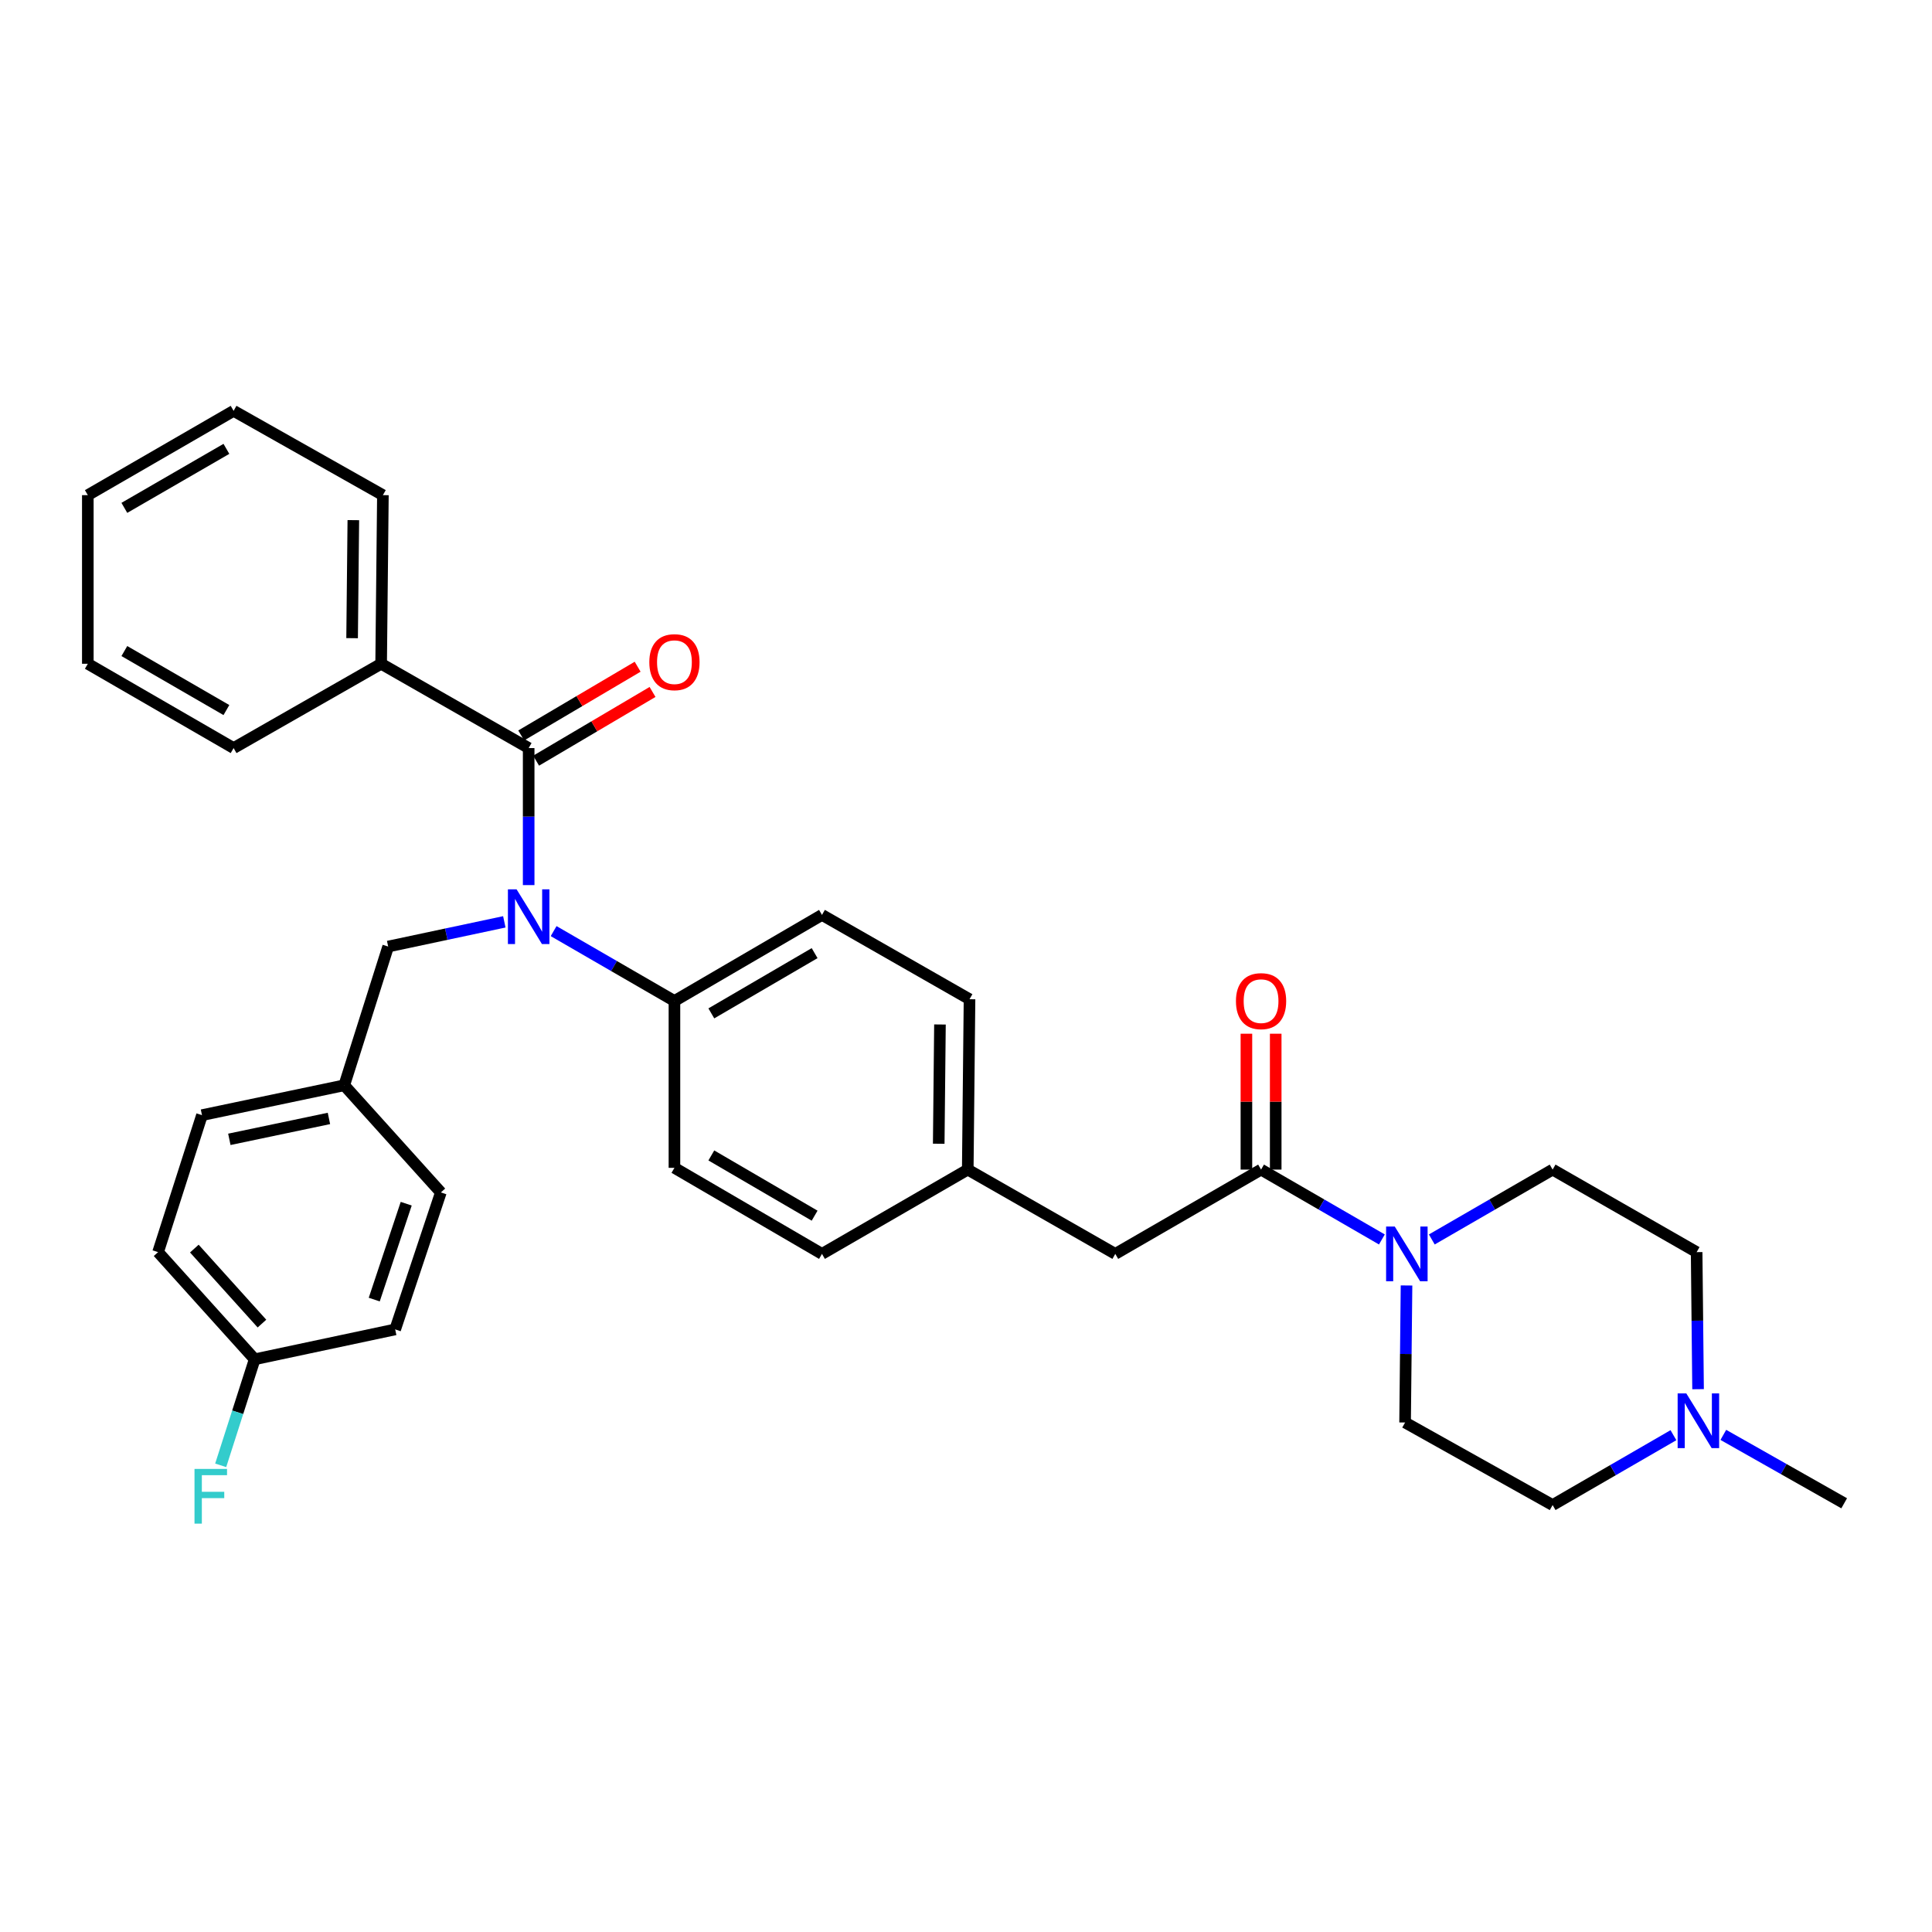 <?xml version='1.0' encoding='iso-8859-1'?>
<svg version='1.1' baseProfile='full'
              xmlns='http://www.w3.org/2000/svg'
                      xmlns:rdkit='http://www.rdkit.org/xml'
                      xmlns:xlink='http://www.w3.org/1999/xlink'
                  xml:space='preserve'
width='1000px' height='1000px' viewBox='0 0 1000 1000'>
<!-- END OF HEADER -->
<rect style='opacity:1.0;fill:#FFFFFF;stroke:none' width='1000' height='1000' x='0' y='0'> </rect>
<path class='bond-0' d='M 803.634,779.013 L 834.9,760.933' style='fill:none;fill-rule:evenodd;stroke:#000000;stroke-width:6px;stroke-linecap:butt;stroke-linejoin:miter;stroke-opacity:1' />
<path class='bond-0' d='M 834.9,760.933 L 866.167,742.852' style='fill:none;fill-rule:evenodd;stroke:#0000FF;stroke-width:6px;stroke-linecap:butt;stroke-linejoin:miter;stroke-opacity:1' />
<path class='bond-1' d='M 803.634,779.013 L 727.273,736.283' style='fill:none;fill-rule:evenodd;stroke:#000000;stroke-width:6px;stroke-linecap:butt;stroke-linejoin:miter;stroke-opacity:1' />
<path class='bond-2' d='M 652.723,605.38 L 683.993,623.461' style='fill:none;fill-rule:evenodd;stroke:#000000;stroke-width:6px;stroke-linecap:butt;stroke-linejoin:miter;stroke-opacity:1' />
<path class='bond-2' d='M 683.993,623.461 L 715.263,641.542' style='fill:none;fill-rule:evenodd;stroke:#0000FF;stroke-width:6px;stroke-linecap:butt;stroke-linejoin:miter;stroke-opacity:1' />
<path class='bond-3' d='M 660.305,605.38 L 660.305,570.216' style='fill:none;fill-rule:evenodd;stroke:#000000;stroke-width:6px;stroke-linecap:butt;stroke-linejoin:miter;stroke-opacity:1' />
<path class='bond-3' d='M 660.305,570.216 L 660.305,535.051' style='fill:none;fill-rule:evenodd;stroke:#FF0000;stroke-width:6px;stroke-linecap:butt;stroke-linejoin:miter;stroke-opacity:1' />
<path class='bond-3' d='M 645.14,605.38 L 645.14,570.216' style='fill:none;fill-rule:evenodd;stroke:#000000;stroke-width:6px;stroke-linecap:butt;stroke-linejoin:miter;stroke-opacity:1' />
<path class='bond-3' d='M 645.14,570.216 L 645.14,535.051' style='fill:none;fill-rule:evenodd;stroke:#FF0000;stroke-width:6px;stroke-linecap:butt;stroke-linejoin:miter;stroke-opacity:1' />
<path class='bond-4' d='M 652.723,605.38 L 577.271,649.012' style='fill:none;fill-rule:evenodd;stroke:#000000;stroke-width:6px;stroke-linecap:butt;stroke-linejoin:miter;stroke-opacity:1' />
<path class='bond-5' d='M 741.102,641.541 L 772.368,623.461' style='fill:none;fill-rule:evenodd;stroke:#0000FF;stroke-width:6px;stroke-linecap:butt;stroke-linejoin:miter;stroke-opacity:1' />
<path class='bond-5' d='M 772.368,623.461 L 803.634,605.38' style='fill:none;fill-rule:evenodd;stroke:#000000;stroke-width:6px;stroke-linecap:butt;stroke-linejoin:miter;stroke-opacity:1' />
<path class='bond-6' d='M 728.012,665.354 L 727.642,700.818' style='fill:none;fill-rule:evenodd;stroke:#0000FF;stroke-width:6px;stroke-linecap:butt;stroke-linejoin:miter;stroke-opacity:1' />
<path class='bond-6' d='M 727.642,700.818 L 727.273,736.283' style='fill:none;fill-rule:evenodd;stroke:#000000;stroke-width:6px;stroke-linecap:butt;stroke-linejoin:miter;stroke-opacity:1' />
<path class='bond-7' d='M 878.915,719.039 L 878.545,683.571' style='fill:none;fill-rule:evenodd;stroke:#0000FF;stroke-width:6px;stroke-linecap:butt;stroke-linejoin:miter;stroke-opacity:1' />
<path class='bond-7' d='M 878.545,683.571 L 878.176,648.102' style='fill:none;fill-rule:evenodd;stroke:#000000;stroke-width:6px;stroke-linecap:butt;stroke-linejoin:miter;stroke-opacity:1' />
<path class='bond-8' d='M 891.993,742.689 L 923.269,760.396' style='fill:none;fill-rule:evenodd;stroke:#0000FF;stroke-width:6px;stroke-linecap:butt;stroke-linejoin:miter;stroke-opacity:1' />
<path class='bond-8' d='M 923.269,760.396 L 954.545,778.103' style='fill:none;fill-rule:evenodd;stroke:#000000;stroke-width:6px;stroke-linecap:butt;stroke-linejoin:miter;stroke-opacity:1' />
<path class='bond-9' d='M 197.276,343.566 L 198.186,256.287' style='fill:none;fill-rule:evenodd;stroke:#000000;stroke-width:6px;stroke-linecap:butt;stroke-linejoin:miter;stroke-opacity:1' />
<path class='bond-9' d='M 182.249,330.316 L 182.886,269.22' style='fill:none;fill-rule:evenodd;stroke:#000000;stroke-width:6px;stroke-linecap:butt;stroke-linejoin:miter;stroke-opacity:1' />
<path class='bond-10' d='M 197.276,343.566 L 120.914,387.198' style='fill:none;fill-rule:evenodd;stroke:#000000;stroke-width:6px;stroke-linecap:butt;stroke-linejoin:miter;stroke-opacity:1' />
<path class='bond-11' d='M 197.276,343.566 L 273.637,387.198' style='fill:none;fill-rule:evenodd;stroke:#000000;stroke-width:6px;stroke-linecap:butt;stroke-linejoin:miter;stroke-opacity:1' />
<path class='bond-12' d='M 261.038,477.147 L 230.977,483.538' style='fill:none;fill-rule:evenodd;stroke:#0000FF;stroke-width:6px;stroke-linecap:butt;stroke-linejoin:miter;stroke-opacity:1' />
<path class='bond-12' d='M 230.977,483.538 L 200.915,489.928' style='fill:none;fill-rule:evenodd;stroke:#000000;stroke-width:6px;stroke-linecap:butt;stroke-linejoin:miter;stroke-opacity:1' />
<path class='bond-13' d='M 273.637,458.127 L 273.637,422.663' style='fill:none;fill-rule:evenodd;stroke:#0000FF;stroke-width:6px;stroke-linecap:butt;stroke-linejoin:miter;stroke-opacity:1' />
<path class='bond-13' d='M 273.637,422.663 L 273.637,387.198' style='fill:none;fill-rule:evenodd;stroke:#000000;stroke-width:6px;stroke-linecap:butt;stroke-linejoin:miter;stroke-opacity:1' />
<path class='bond-14' d='M 286.556,481.941 L 317.822,500.025' style='fill:none;fill-rule:evenodd;stroke:#0000FF;stroke-width:6px;stroke-linecap:butt;stroke-linejoin:miter;stroke-opacity:1' />
<path class='bond-14' d='M 317.822,500.025 L 349.089,518.109' style='fill:none;fill-rule:evenodd;stroke:#000000;stroke-width:6px;stroke-linecap:butt;stroke-linejoin:miter;stroke-opacity:1' />
<path class='bond-15' d='M 277.492,393.727 L 307.622,375.94' style='fill:none;fill-rule:evenodd;stroke:#000000;stroke-width:6px;stroke-linecap:butt;stroke-linejoin:miter;stroke-opacity:1' />
<path class='bond-15' d='M 307.622,375.94 L 337.753,358.153' style='fill:none;fill-rule:evenodd;stroke:#FF0000;stroke-width:6px;stroke-linecap:butt;stroke-linejoin:miter;stroke-opacity:1' />
<path class='bond-15' d='M 269.783,380.668 L 299.913,362.881' style='fill:none;fill-rule:evenodd;stroke:#000000;stroke-width:6px;stroke-linecap:butt;stroke-linejoin:miter;stroke-opacity:1' />
<path class='bond-15' d='M 299.913,362.881 L 330.044,345.094' style='fill:none;fill-rule:evenodd;stroke:#FF0000;stroke-width:6px;stroke-linecap:butt;stroke-linejoin:miter;stroke-opacity:1' />
<path class='bond-16' d='M 198.186,256.287 L 120.914,212.655' style='fill:none;fill-rule:evenodd;stroke:#000000;stroke-width:6px;stroke-linecap:butt;stroke-linejoin:miter;stroke-opacity:1' />
<path class='bond-17' d='M 120.914,387.198 L 45.455,343.566' style='fill:none;fill-rule:evenodd;stroke:#000000;stroke-width:6px;stroke-linecap:butt;stroke-linejoin:miter;stroke-opacity:1' />
<path class='bond-17' d='M 117.186,367.525 L 64.364,336.983' style='fill:none;fill-rule:evenodd;stroke:#000000;stroke-width:6px;stroke-linecap:butt;stroke-linejoin:miter;stroke-opacity:1' />
<path class='bond-18' d='M 131.824,703.562 L 81.824,648.102' style='fill:none;fill-rule:evenodd;stroke:#000000;stroke-width:6px;stroke-linecap:butt;stroke-linejoin:miter;stroke-opacity:1' />
<path class='bond-18' d='M 135.587,685.088 L 100.587,646.267' style='fill:none;fill-rule:evenodd;stroke:#000000;stroke-width:6px;stroke-linecap:butt;stroke-linejoin:miter;stroke-opacity:1' />
<path class='bond-19' d='M 131.824,703.562 L 123.027,731.006' style='fill:none;fill-rule:evenodd;stroke:#000000;stroke-width:6px;stroke-linecap:butt;stroke-linejoin:miter;stroke-opacity:1' />
<path class='bond-19' d='M 123.027,731.006 L 114.23,758.451' style='fill:none;fill-rule:evenodd;stroke:#33CCCC;stroke-width:6px;stroke-linecap:butt;stroke-linejoin:miter;stroke-opacity:1' />
<path class='bond-20' d='M 131.824,703.562 L 204.546,688.102' style='fill:none;fill-rule:evenodd;stroke:#000000;stroke-width:6px;stroke-linecap:butt;stroke-linejoin:miter;stroke-opacity:1' />
<path class='bond-21' d='M 200.915,489.928 L 178.185,561.74' style='fill:none;fill-rule:evenodd;stroke:#000000;stroke-width:6px;stroke-linecap:butt;stroke-linejoin:miter;stroke-opacity:1' />
<path class='bond-22' d='M 178.185,561.74 L 104.545,577.2' style='fill:none;fill-rule:evenodd;stroke:#000000;stroke-width:6px;stroke-linecap:butt;stroke-linejoin:miter;stroke-opacity:1' />
<path class='bond-22' d='M 170.255,578.9 L 118.707,589.722' style='fill:none;fill-rule:evenodd;stroke:#000000;stroke-width:6px;stroke-linecap:butt;stroke-linejoin:miter;stroke-opacity:1' />
<path class='bond-23' d='M 178.185,561.74 L 228.186,617.2' style='fill:none;fill-rule:evenodd;stroke:#000000;stroke-width:6px;stroke-linecap:butt;stroke-linejoin:miter;stroke-opacity:1' />
<path class='bond-24' d='M 349.089,518.109 L 425.458,473.559' style='fill:none;fill-rule:evenodd;stroke:#000000;stroke-width:6px;stroke-linecap:butt;stroke-linejoin:miter;stroke-opacity:1' />
<path class='bond-24' d='M 368.185,524.525 L 421.644,493.34' style='fill:none;fill-rule:evenodd;stroke:#000000;stroke-width:6px;stroke-linecap:butt;stroke-linejoin:miter;stroke-opacity:1' />
<path class='bond-25' d='M 349.089,518.109 L 349.089,604.47' style='fill:none;fill-rule:evenodd;stroke:#000000;stroke-width:6px;stroke-linecap:butt;stroke-linejoin:miter;stroke-opacity:1' />
<path class='bond-26' d='M 425.458,473.559 L 501.82,517.199' style='fill:none;fill-rule:evenodd;stroke:#000000;stroke-width:6px;stroke-linecap:butt;stroke-linejoin:miter;stroke-opacity:1' />
<path class='bond-27' d='M 349.089,604.47 L 425.458,649.012' style='fill:none;fill-rule:evenodd;stroke:#000000;stroke-width:6px;stroke-linecap:butt;stroke-linejoin:miter;stroke-opacity:1' />
<path class='bond-27' d='M 368.184,598.052 L 421.643,629.231' style='fill:none;fill-rule:evenodd;stroke:#000000;stroke-width:6px;stroke-linecap:butt;stroke-linejoin:miter;stroke-opacity:1' />
<path class='bond-28' d='M 577.271,649.012 L 500.91,605.38' style='fill:none;fill-rule:evenodd;stroke:#000000;stroke-width:6px;stroke-linecap:butt;stroke-linejoin:miter;stroke-opacity:1' />
<path class='bond-29' d='M 500.91,605.38 L 425.458,649.012' style='fill:none;fill-rule:evenodd;stroke:#000000;stroke-width:6px;stroke-linecap:butt;stroke-linejoin:miter;stroke-opacity:1' />
<path class='bond-30' d='M 500.91,605.38 L 501.82,517.199' style='fill:none;fill-rule:evenodd;stroke:#000000;stroke-width:6px;stroke-linecap:butt;stroke-linejoin:miter;stroke-opacity:1' />
<path class='bond-30' d='M 485.883,591.997 L 486.52,530.27' style='fill:none;fill-rule:evenodd;stroke:#000000;stroke-width:6px;stroke-linecap:butt;stroke-linejoin:miter;stroke-opacity:1' />
<path class='bond-31' d='M 81.824,648.102 L 104.545,577.2' style='fill:none;fill-rule:evenodd;stroke:#000000;stroke-width:6px;stroke-linecap:butt;stroke-linejoin:miter;stroke-opacity:1' />
<path class='bond-32' d='M 204.546,688.102 L 228.186,617.2' style='fill:none;fill-rule:evenodd;stroke:#000000;stroke-width:6px;stroke-linecap:butt;stroke-linejoin:miter;stroke-opacity:1' />
<path class='bond-32' d='M 193.706,672.67 L 210.254,623.039' style='fill:none;fill-rule:evenodd;stroke:#000000;stroke-width:6px;stroke-linecap:butt;stroke-linejoin:miter;stroke-opacity:1' />
<path class='bond-33' d='M 120.914,212.655 L 45.455,256.287' style='fill:none;fill-rule:evenodd;stroke:#000000;stroke-width:6px;stroke-linecap:butt;stroke-linejoin:miter;stroke-opacity:1' />
<path class='bond-33' d='M 117.186,232.328 L 64.364,262.87' style='fill:none;fill-rule:evenodd;stroke:#000000;stroke-width:6px;stroke-linecap:butt;stroke-linejoin:miter;stroke-opacity:1' />
<path class='bond-34' d='M 45.455,343.566 L 45.455,256.287' style='fill:none;fill-rule:evenodd;stroke:#000000;stroke-width:6px;stroke-linecap:butt;stroke-linejoin:miter;stroke-opacity:1' />
<path class='bond-35' d='M 878.176,648.102 L 803.634,605.38' style='fill:none;fill-rule:evenodd;stroke:#000000;stroke-width:6px;stroke-linecap:butt;stroke-linejoin:miter;stroke-opacity:1' />
<path  class='atom-2' d='M 721.923 634.852
L 731.203 649.852
Q 732.123 651.332, 733.603 654.012
Q 735.083 656.692, 735.163 656.852
L 735.163 634.852
L 738.923 634.852
L 738.923 663.172
L 735.043 663.172
L 725.083 646.772
Q 723.923 644.852, 722.683 642.652
Q 721.483 640.452, 721.123 639.772
L 721.123 663.172
L 717.443 663.172
L 717.443 634.852
L 721.923 634.852
' fill='#0000FF'/>
<path  class='atom-3' d='M 639.723 518.189
Q 639.723 511.389, 643.083 507.589
Q 646.443 503.789, 652.723 503.789
Q 659.003 503.789, 662.363 507.589
Q 665.723 511.389, 665.723 518.189
Q 665.723 525.069, 662.323 528.989
Q 658.923 532.869, 652.723 532.869
Q 646.483 532.869, 643.083 528.989
Q 639.723 525.109, 639.723 518.189
M 652.723 529.669
Q 657.043 529.669, 659.363 526.789
Q 661.723 523.869, 661.723 518.189
Q 661.723 512.629, 659.363 509.829
Q 657.043 506.989, 652.723 506.989
Q 648.403 506.989, 646.043 509.789
Q 643.723 512.589, 643.723 518.189
Q 643.723 523.909, 646.043 526.789
Q 648.403 529.669, 652.723 529.669
' fill='#FF0000'/>
<path  class='atom-4' d='M 872.826 721.222
L 882.106 736.222
Q 883.026 737.702, 884.506 740.382
Q 885.986 743.062, 886.066 743.222
L 886.066 721.222
L 889.826 721.222
L 889.826 749.542
L 885.946 749.542
L 875.986 733.142
Q 874.826 731.222, 873.586 729.022
Q 872.386 726.822, 872.026 726.142
L 872.026 749.542
L 868.346 749.542
L 868.346 721.222
L 872.826 721.222
' fill='#0000FF'/>
<path  class='atom-6' d='M 267.377 460.309
L 276.657 475.309
Q 277.577 476.789, 279.057 479.469
Q 280.537 482.149, 280.617 482.309
L 280.617 460.309
L 284.377 460.309
L 284.377 488.629
L 280.497 488.629
L 270.537 472.229
Q 269.377 470.309, 268.137 468.109
Q 266.937 465.909, 266.577 465.229
L 266.577 488.629
L 262.897 488.629
L 262.897 460.309
L 267.377 460.309
' fill='#0000FF'/>
<path  class='atom-8' d='M 336.089 342.736
Q 336.089 335.936, 339.449 332.136
Q 342.809 328.336, 349.089 328.336
Q 355.369 328.336, 358.729 332.136
Q 362.089 335.936, 362.089 342.736
Q 362.089 349.616, 358.689 353.536
Q 355.289 357.416, 349.089 357.416
Q 342.849 357.416, 339.449 353.536
Q 336.089 349.656, 336.089 342.736
M 349.089 354.216
Q 353.409 354.216, 355.729 351.336
Q 358.089 348.416, 358.089 342.736
Q 358.089 337.176, 355.729 334.376
Q 353.409 331.536, 349.089 331.536
Q 344.769 331.536, 342.409 334.336
Q 340.089 337.136, 340.089 342.736
Q 340.089 348.456, 342.409 351.336
Q 344.769 354.216, 349.089 354.216
' fill='#FF0000'/>
<path  class='atom-21' d='M 100.675 760.312
L 117.515 760.312
L 117.515 763.552
L 104.475 763.552
L 104.475 772.152
L 116.075 772.152
L 116.075 775.432
L 104.475 775.432
L 104.475 788.632
L 100.675 788.632
L 100.675 760.312
' fill='#33CCCC'/>
</svg>

